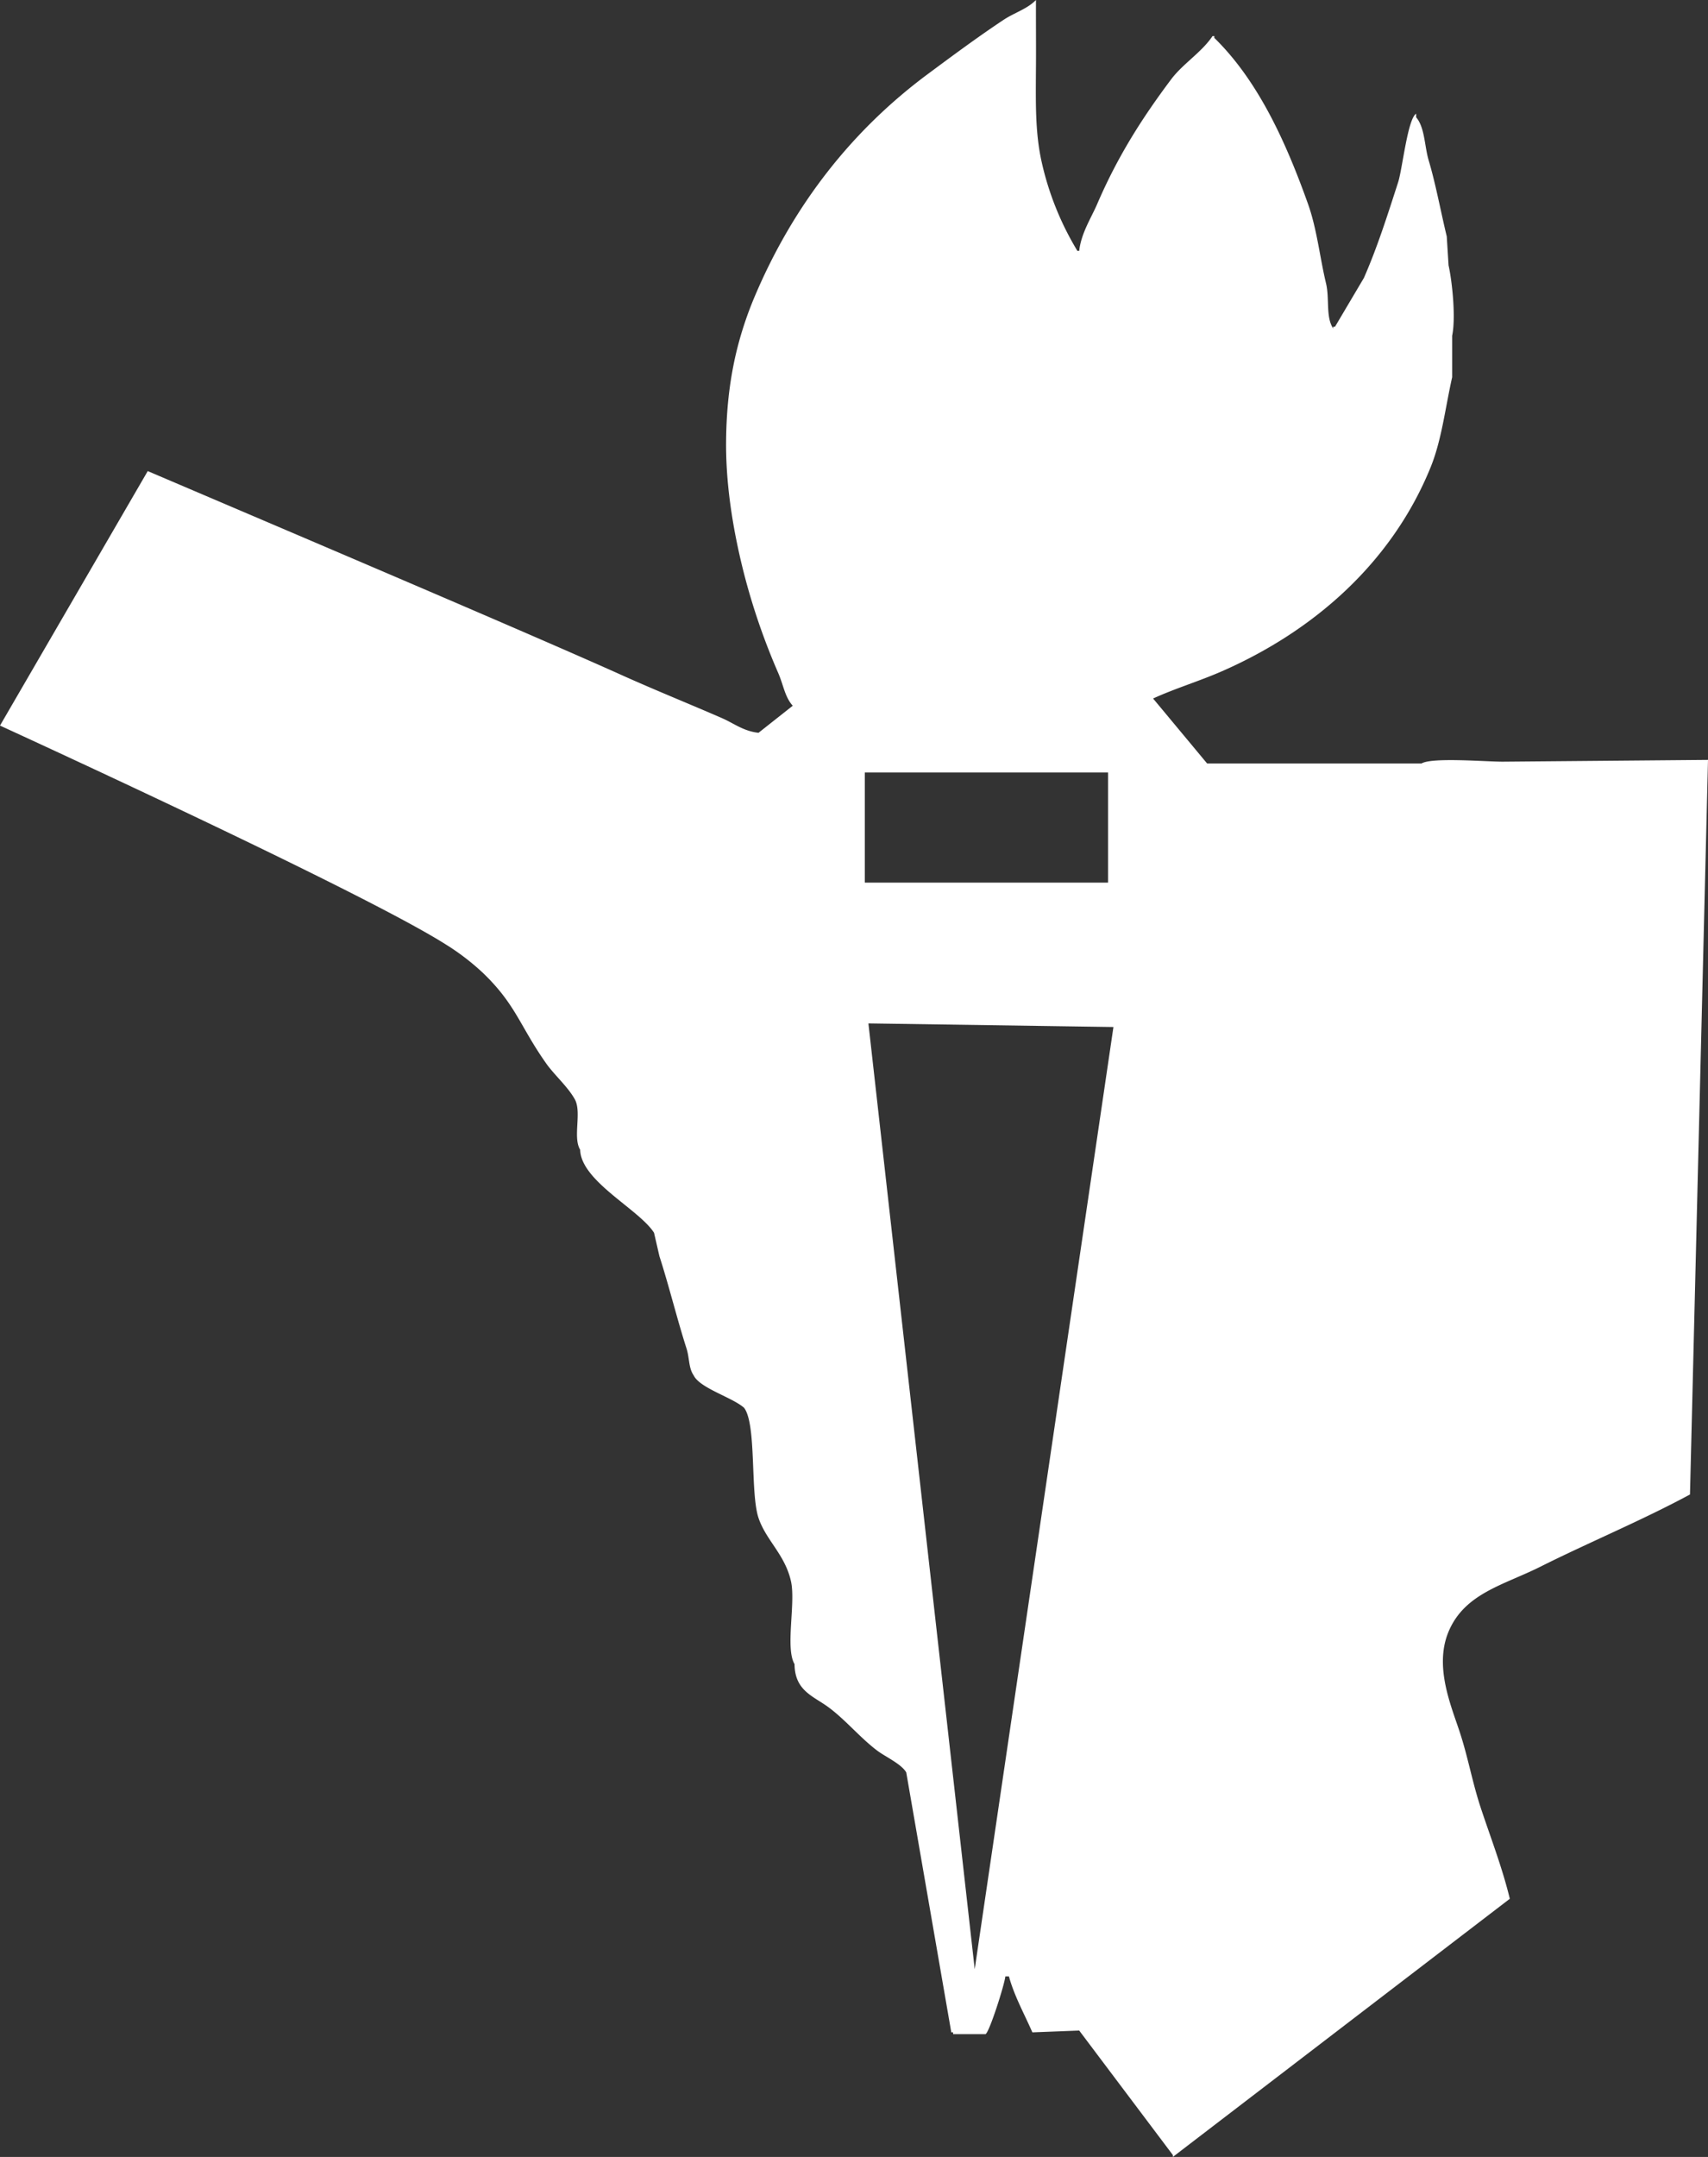 <svg xmlns="http://www.w3.org/2000/svg" viewBox="0 0 949 1198">
  <rect x="0" y="0" width="949" height="1198" fill="#333333" stroke="none"/>
  <defs>
    <style>
      .cls-1 {
        fill: #fff;
        fill-rule: evenodd;
      }
    </style>
  </defs>
  <path id="Forma_322_1" data-name="Forma 322 1" class="cls-1" d="M575.606,0c-0.063,12.118.077,23.971,0,36.089-0.127,20.212-.533,36.738,3,53.131a164.139,164.139,0,0,0,20.021,50.124h1c1.1-9.88,6.629-18.207,10.01-26.064,11.412-26.523,24.971-47.741,41.044-69.171,6.542-8.723,16.9-14.951,23.024-24.059h1v1c24.086,23.545,39.567,57.2,52.055,92.228,4.989,14,6.573,29.826,10.01,44.108,2.027,8.422-.26,18.838,4,25.062v-1h1L757.8,154.381c7.43-16.891,13.144-34.924,19.021-53.131,2.4-7.447,5.275-35.174,10.01-38.094v2c4.856,5.558,4.625,16.115,7.007,24.059,3.83,12.771,6.667,28.291,10.011,42.1q0.5,8.019,1,16.04c2.148,9.682,4.051,29.4,2,39.1v23.057c-3.9,17.35-5.82,34.934-12.012,50.124-21.493,52.721-64.616,90.764-116.123,113.279-12.629,5.521-25.568,9.349-38.04,15.037Q655.692,406,670.707,424.046H789.832c5.68-3.519,35.775-1,45.048-1l114.12-1L938.989,830.048c-26.653,14.391-56.1,26.58-83.087,40.1-20.384,10.21-42.115,14.753-51.054,36.089-7.966,19.016,1.137,40.469,6.006,55.136,4.939,14.877,7.063,28.191,12.013,43.108,5.317,16.02,11.9,33.04,16.017,50.12q-93.6,71.685-187.2,143.36v-1.01q-26.028-34.575-52.055-69.17-13.014.51-26.028,1.01c-4.358-10.04-10.049-20.17-13.013-31.08h-2c-0.442,4.56-8.87,31.05-11.012,32.08H529.558v-1h-1q-12.512-72.18-25.026-144.361c-2.647-4.673-11.643-8.75-16.017-12.029-9.444-7.081-17.539-16.991-27.029-24.06-8.46-6.3-18.9-9.139-19.02-24.059-5.282-8.933.75-34.007-2-46.114-3.379-14.867-13.835-22.643-18.019-35.086-4.66-13.862-1.016-52.011-8.008-61.151-6.371-5.76-24.609-10.9-28.03-18.045-2.87-4.155-2.24-9.539-4-15.037-5.2-16.215-9.756-34.862-15.016-51.126q-1.5-6.516-3-13.032c-8.222-12.984-40.6-28.65-41.043-46.114-4.23-6.9,1.025-20.882-3-28.069-4-7.133-11.354-13.419-16.016-20.05-14.627-20.8-16.695-32.523-35.037-50.124a132.365,132.365,0,0,0-21.022-16.039C206.426,498.554,56.225,428.822,0,402.994L82.087,261.646c86.7,36.975,214.675,91.394,263.278,113.279,18.812,8.471,37,15.747,56.059,24.06,6.257,2.728,11.622,7.095,20.021,8.019l19.02-15.037c-4.345-4.755-5.21-11.6-8.008-18.044a367.767,367.767,0,0,1-19.02-55.136c-7.094-27.765-10.159-52.367-10.011-73.181,0.152-21.407,2.719-39.429,7.152-55.695a199.547,199.547,0,0,1,8.865-25.5c21.708-51.19,54.418-92.377,96.1-123.3,13.77-10.216,27.87-20.674,42.045-30.074C563.64,7.013,570.687,5.051,575.606,0Zm-95.1,429.059V490.21H615.649V429.059H480.506Zm2,139.344q29.532,262.647,59.063,525.3,38.539-261.647,77.081-523.292Z"/>
</svg>

